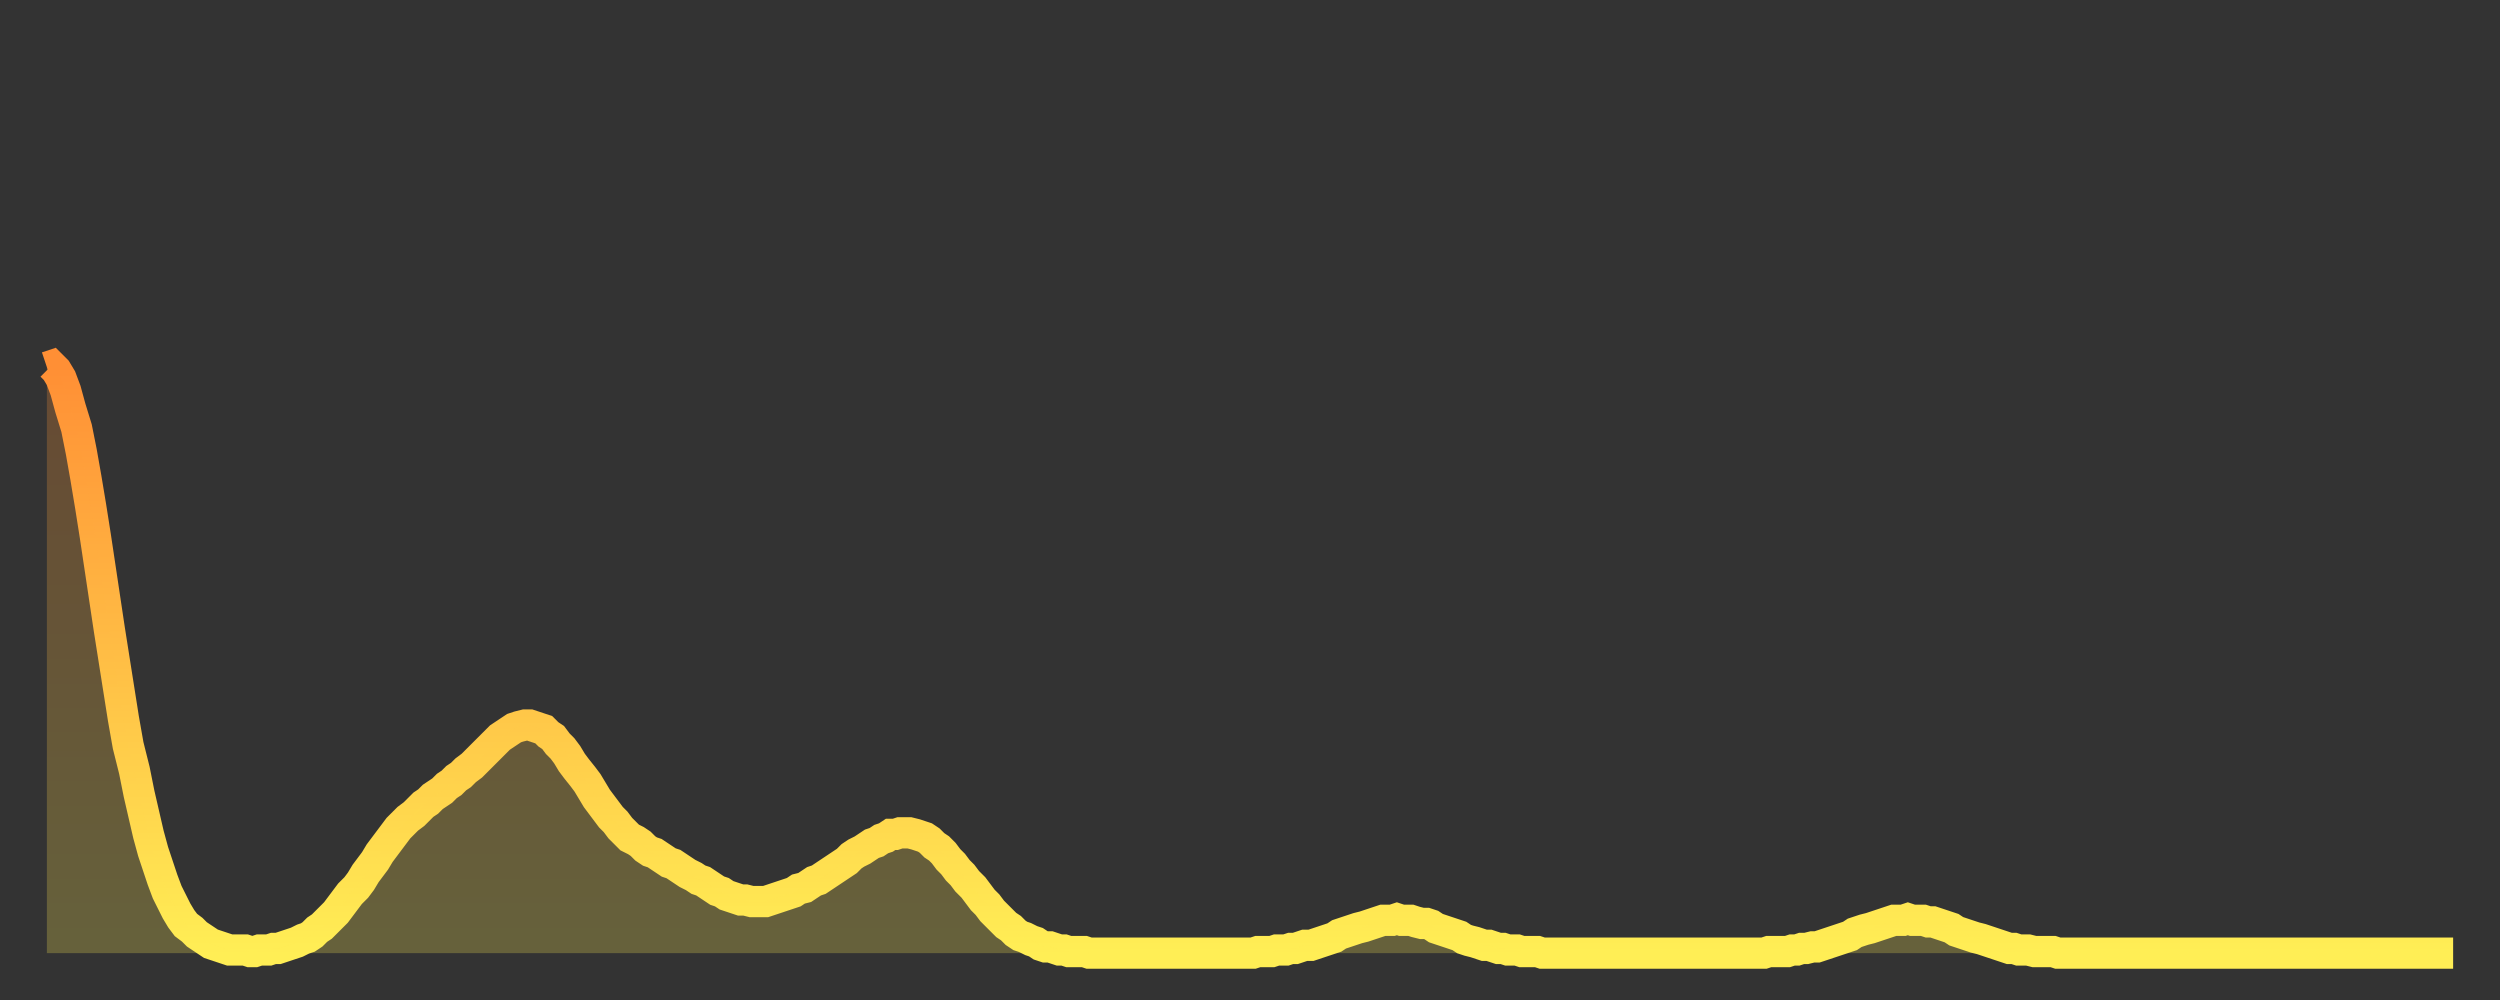 <?xml version="1.0" encoding="utf-8" ?>
<svg baseProfile="full" height="64" version="1.1" width="160" xmlns="http://www.w3.org/2000/svg" xmlns:ev="http://www.w3.org/2001/xml-events" xmlns:xlink="http://www.w3.org/1999/xlink"><rect width="100%" height="100%" fill="#333333" stroke="none"/><defs><linearGradient id="id2996198" x1="0" x2="0" y1="0" y2="1"><stop offset="0%" stop-color="#ff8f35" /><stop offset="50%" stop-color="#ffbe45" /><stop offset="100%" stop-color="#ffee55" /></linearGradient></defs><g transform="translate(3,3)"><g><path d="M 0.0 20.5 0.3 20.4 0.6 20.7 0.9 21.2 1.2 22.0 1.5 23.1 1.9 24.4 2.2 25.9 2.5 27.6 2.8 29.4 3.1 31.3 3.4 33.3 3.7 35.3 4.0 37.3 4.3 39.2 4.6 41.1 4.9 43.0 5.2 44.7 5.6 46.3 5.9 47.8 6.2 49.1 6.5 50.4 6.8 51.5 7.1 52.4 7.4 53.3 7.7 54.1 8.0 54.7 8.3 55.3 8.6 55.8 8.9 56.2 9.3 56.5 9.6 56.8 9.9 57.0 10.2 57.2 10.5 57.4 10.8 57.5 11.1 57.6 11.4 57.7 11.7 57.8 12.0 57.8 12.3 57.8 12.7 57.8 13.0 57.9 13.3 57.9 13.6 57.8 13.9 57.8 14.2 57.8 14.5 57.7 14.8 57.7 15.1 57.6 15.4 57.5 15.7 57.4 16.0 57.3 16.4 57.1 16.7 57.0 17.0 56.8 17.3 56.5 17.6 56.3 17.9 56.0 18.2 55.7 18.5 55.4 18.8 55.0 19.1 54.6 19.4 54.2 19.8 53.8 20.1 53.4 20.4 52.9 20.7 52.5 21.0 52.1 21.3 51.6 21.6 51.2 21.9 50.8 22.2 50.4 22.5 50.0 22.8 49.7 23.1 49.4 23.5 49.1 23.8 48.8 24.1 48.5 24.4 48.3 24.7 48.0 25.0 47.8 25.3 47.6 25.6 47.3 25.9 47.1 26.2 46.8 26.5 46.6 26.8 46.3 27.2 46.0 27.5 45.7 27.8 45.4 28.1 45.1 28.4 44.8 28.7 44.5 29.0 44.2 29.3 44.0 29.6 43.8 29.9 43.6 30.2 43.5 30.6 43.4 30.9 43.4 31.2 43.5 31.5 43.6 31.8 43.7 32.1 44.0 32.4 44.2 32.7 44.6 33.0 44.9 33.3 45.3 33.6 45.8 33.9 46.2 34.3 46.7 34.6 47.1 34.9 47.6 35.2 48.1 35.5 48.5 35.8 48.9 36.1 49.3 36.4 49.6 36.7 50.0 37.0 50.3 37.3 50.6 37.7 50.8 38.0 51.0 38.3 51.3 38.6 51.5 38.9 51.6 39.2 51.8 39.5 52.0 39.8 52.2 40.1 52.3 40.4 52.5 40.7 52.7 41.0 52.9 41.4 53.1 41.7 53.3 42.0 53.4 42.3 53.6 42.6 53.8 42.9 54.0 43.2 54.1 43.5 54.3 43.8 54.4 44.1 54.5 44.4 54.6 44.7 54.6 45.1 54.7 45.4 54.7 45.7 54.7 46.0 54.7 46.3 54.6 46.6 54.5 46.9 54.4 47.2 54.3 47.5 54.2 47.8 54.1 48.1 53.9 48.5 53.8 48.8 53.6 49.1 53.4 49.4 53.3 49.7 53.1 50.0 52.9 50.3 52.7 50.6 52.5 50.9 52.3 51.2 52.1 51.5 51.8 51.8 51.6 52.2 51.4 52.5 51.2 52.8 51.0 53.1 50.9 53.4 50.7 53.7 50.6 54.0 50.4 54.3 50.4 54.6 50.3 54.9 50.3 55.2 50.3 55.6 50.4 55.9 50.5 56.2 50.6 56.5 50.8 56.8 51.1 57.1 51.3 57.4 51.6 57.7 52.0 58.0 52.3 58.3 52.7 58.6 53.0 58.9 53.4 59.3 53.8 59.6 54.2 59.9 54.6 60.2 54.9 60.5 55.3 60.8 55.6 61.1 55.9 61.4 56.2 61.7 56.4 62.0 56.7 62.3 56.9 62.6 57.0 63.0 57.2 63.3 57.3 63.6 57.5 63.9 57.6 64.2 57.6 64.5 57.7 64.8 57.8 65.1 57.8 65.4 57.9 65.7 57.9 66.0 57.9 66.4 57.9 66.7 58.0 67.0 58.0 67.3 58.0 67.6 58.0 67.9 58.0 68.2 58.0 68.5 58.0 68.8 58.0 69.1 58.0 69.4 58.0 69.7 58.0 70.1 58.0 70.4 58.0 70.7 58.0 71.0 58.0 71.3 58.0 71.6 58.0 71.9 58.0 72.2 58.0 72.5 58.0 72.8 58.0 73.1 58.0 73.5 58.0 73.8 58.0 74.1 58.0 74.4 58.0 74.7 58.0 75.0 58.0 75.3 58.0 75.6 58.0 75.9 58.0 76.2 58.0 76.5 58.0 76.8 58.0 77.2 58.0 77.5 57.9 77.8 57.9 78.1 57.9 78.4 57.9 78.7 57.8 79.0 57.8 79.3 57.8 79.6 57.7 79.9 57.7 80.2 57.6 80.5 57.5 80.9 57.5 81.2 57.4 81.5 57.3 81.8 57.2 82.1 57.1 82.4 57.0 82.7 56.8 83.0 56.7 83.3 56.6 83.6 56.5 83.9 56.4 84.3 56.3 84.6 56.2 84.9 56.1 85.2 56.0 85.5 55.9 85.8 55.9 86.1 55.9 86.4 55.8 86.7 55.9 87.0 55.9 87.3 55.9 87.6 56.0 88.0 56.1 88.3 56.1 88.6 56.2 88.9 56.4 89.2 56.5 89.5 56.6 89.8 56.7 90.1 56.8 90.4 56.9 90.7 57.1 91.0 57.2 91.4 57.3 91.7 57.4 92.0 57.5 92.3 57.5 92.6 57.6 92.9 57.7 93.2 57.7 93.5 57.8 93.8 57.8 94.1 57.8 94.4 57.9 94.7 57.9 95.1 57.9 95.4 57.9 95.7 58.0 96.0 58.0 96.3 58.0 96.6 58.0 96.9 58.0 97.2 58.0 97.5 58.0 97.8 58.0 98.1 58.0 98.4 58.0 98.8 58.0 99.1 58.0 99.4 58.0 99.7 58.0 100.0 58.0 100.3 58.0 100.6 58.0 100.9 58.0 101.2 58.0 101.5 58.0 101.8 58.0 102.2 58.0 102.5 58.0 102.8 58.0 103.1 58.0 103.4 58.0 103.7 58.0 104.0 58.0 104.3 58.0 104.6 58.0 104.9 58.0 105.2 58.0 105.5 58.0 105.9 58.0 106.2 58.0 106.5 58.0 106.8 58.0 107.1 58.0 107.4 58.0 107.7 58.0 108.0 58.0 108.3 58.0 108.6 58.0 108.9 58.0 109.3 58.0 109.6 58.0 109.9 58.0 110.2 57.9 110.5 57.9 110.8 57.9 111.1 57.9 111.4 57.9 111.7 57.8 112.0 57.8 112.3 57.7 112.6 57.7 113.0 57.6 113.3 57.6 113.6 57.5 113.9 57.4 114.2 57.3 114.5 57.2 114.8 57.1 115.1 57.0 115.4 56.9 115.7 56.7 116.0 56.6 116.3 56.5 116.7 56.4 117.0 56.3 117.3 56.2 117.6 56.1 117.9 56.0 118.2 55.9 118.5 55.9 118.8 55.9 119.1 55.8 119.4 55.9 119.7 55.9 120.1 55.9 120.4 56.0 120.7 56.0 121.0 56.1 121.3 56.2 121.6 56.3 121.9 56.4 122.2 56.6 122.5 56.7 122.8 56.8 123.1 56.9 123.4 57.0 123.8 57.1 124.1 57.2 124.4 57.3 124.7 57.4 125.0 57.5 125.3 57.6 125.6 57.7 125.9 57.7 126.2 57.8 126.5 57.8 126.8 57.8 127.2 57.9 127.5 57.9 127.8 57.9 128.1 57.9 128.4 57.9 128.7 58.0 129.0 58.0 129.3 58.0 129.6 58.0 129.9 58.0 130.2 58.0 130.5 58.0 130.9 58.0 131.2 58.0 131.5 58.0 131.8 58.0 132.1 58.0 132.4 58.0 132.7 58.0 133.0 58.0 133.3 58.0 133.6 58.0 133.9 58.0 134.2 58.0 134.6 58.0 134.9 58.0 135.2 58.0 135.5 58.0 135.8 58.0 136.1 58.0 136.4 58.0 136.7 58.0 137.0 58.0 137.3 58.0 137.6 58.0 138.0 58.0 138.3 58.0 138.6 58.0 138.9 58.0 139.2 58.0 139.5 58.0 139.8 58.0 140.1 58.0 140.4 58.0 140.7 58.0 141.0 58.0 141.3 58.0 141.7 58.0 142.0 58.0 142.3 58.0 142.6 58.0 142.9 58.0 143.2 58.0 143.5 58.0 143.8 58.0 144.1 58.0 144.4 58.0 144.7 58.0 145.1 58.0 145.4 58.0 145.7 58.0 146.0 58.0 146.3 58.0 146.6 58.0 146.9 58.0 147.2 58.0 147.5 58.0 147.8 58.0 148.1 58.0 148.4 58.0 148.8 58.0 149.1 58.0 149.4 58.0 149.7 58.0 150.0 58.0 150.3 58.0 150.6 58.0 150.9 58.0 151.2 58.0 151.5 58.0 151.8 58.0 152.1 58.0 152.5 58.0 152.8 58.0 153.1 58.0 153.4 58.0 153.7 58.0 154.0 58.0" fill="none" id="graph-curve" opacity="1" stroke="url(#id2996198)" stroke-width="2" /><path d="M 0 58 L 0.0 20.5 0.3 20.4 0.6 20.7 0.9 21.2 1.2 22.0 1.5 23.1 1.9 24.4 2.2 25.9 2.5 27.6 2.8 29.4 3.1 31.3 3.4 33.3 3.7 35.3 4.0 37.3 4.3 39.2 4.6 41.1 4.9 43.0 5.2 44.7 5.6 46.3 5.9 47.8 6.2 49.1 6.5 50.4 6.8 51.5 7.1 52.4 7.4 53.3 7.7 54.1 8.0 54.7 8.3 55.3 8.6 55.8 8.9 56.2 9.3 56.5 9.6 56.8 9.9 57.0 10.2 57.2 10.5 57.4 10.8 57.5 11.1 57.6 11.4 57.7 11.7 57.8 12.0 57.8 12.3 57.8 12.7 57.8 13.0 57.9 13.3 57.9 13.6 57.8 13.9 57.8 14.2 57.8 14.5 57.7 14.8 57.7 15.1 57.6 15.4 57.5 15.7 57.4 16.0 57.3 16.4 57.1 16.7 57.0 17.0 56.8 17.3 56.5 17.6 56.3 17.9 56.0 18.2 55.7 18.5 55.4 18.8 55.0 19.1 54.6 19.4 54.2 19.8 53.8 20.1 53.4 20.4 52.9 20.7 52.5 21.0 52.1 21.3 51.6 21.6 51.2 21.9 50.8 22.2 50.4 22.5 50.0 22.8 49.7 23.1 49.4 23.5 49.1 23.8 48.8 24.1 48.5 24.4 48.3 24.7 48.0 25.0 47.8 25.3 47.6 25.6 47.3 25.9 47.1 26.2 46.8 26.5 46.6 26.8 46.3 27.2 46.0 27.5 45.7 27.8 45.4 28.1 45.1 28.4 44.8 28.7 44.5 29.0 44.2 29.3 44.0 29.6 43.8 29.9 43.6 30.2 43.5 30.6 43.4 30.9 43.4 31.2 43.5 31.5 43.6 31.8 43.7 32.1 44.0 32.4 44.2 32.7 44.6 33.0 44.9 33.3 45.3 33.6 45.8 33.9 46.2 34.3 46.7 34.6 47.1 34.9 47.6 35.2 48.1 35.5 48.5 35.8 48.9 36.1 49.3 36.4 49.6 36.7 50.0 37.0 50.3 37.3 50.6 37.7 50.8 38.0 51.0 38.3 51.3 38.6 51.5 38.9 51.6 39.2 51.8 39.5 52.0 39.8 52.2 40.1 52.3 40.4 52.5 40.7 52.7 41.0 52.9 41.4 53.1 41.7 53.3 42.0 53.4 42.3 53.6 42.6 53.8 42.9 54.0 43.2 54.1 43.5 54.3 43.8 54.4 44.1 54.5 44.4 54.6 44.7 54.6 45.1 54.7 45.4 54.7 45.7 54.7 46.0 54.7 46.3 54.6 46.6 54.5 46.9 54.4 47.2 54.3 47.5 54.2 47.8 54.1 48.1 53.9 48.5 53.8 48.8 53.6 49.1 53.4 49.4 53.3 49.7 53.1 50.0 52.9 50.3 52.7 50.6 52.5 50.9 52.3 51.2 52.1 51.5 51.8 51.8 51.6 52.2 51.4 52.5 51.2 52.8 51.0 53.1 50.9 53.4 50.7 53.7 50.6 54.0 50.4 54.3 50.4 54.6 50.3 54.9 50.3 55.2 50.3 55.6 50.4 55.9 50.5 56.2 50.6 56.5 50.8 56.8 51.1 57.1 51.3 57.4 51.6 57.7 52.0 58.0 52.3 58.3 52.7 58.6 53.0 58.9 53.4 59.3 53.8 59.6 54.2 59.9 54.6 60.2 54.9 60.5 55.3 60.8 55.6 61.1 55.9 61.4 56.2 61.7 56.4 62.0 56.7 62.3 56.9 62.6 57.0 63.0 57.2 63.3 57.3 63.6 57.5 63.9 57.6 64.2 57.6 64.5 57.7 64.8 57.8 65.1 57.8 65.4 57.9 65.7 57.9 66.0 57.9 66.4 57.9 66.7 58.0 67.0 58.0 67.3 58.0 67.6 58.0 67.9 58.0 68.2 58.0 68.5 58.0 68.8 58.0 69.1 58.0 69.4 58.0 69.7 58.0 70.1 58.0 70.4 58.0 70.7 58.0 71.0 58.0 71.3 58.0 71.6 58.0 71.9 58.0 72.2 58.0 72.5 58.0 72.8 58.0 73.1 58.0 73.5 58.0 73.8 58.0 74.1 58.0 74.4 58.0 74.7 58.0 75.0 58.0 75.3 58.0 75.6 58.0 75.9 58.0 76.2 58.0 76.5 58.0 76.8 58.0 77.2 58.0 77.5 57.9 77.8 57.9 78.1 57.9 78.4 57.9 78.7 57.8 79.0 57.8 79.3 57.8 79.6 57.7 79.9 57.7 80.2 57.6 80.5 57.5 80.9 57.5 81.2 57.4 81.5 57.3 81.8 57.2 82.1 57.1 82.4 57.0 82.7 56.8 83.0 56.7 83.3 56.6 83.6 56.5 83.9 56.4 84.3 56.3 84.6 56.2 84.9 56.1 85.2 56.0 85.5 55.9 85.8 55.9 86.1 55.9 86.4 55.8 86.7 55.9 87.0 55.9 87.3 55.9 87.6 56.0 88.0 56.1 88.3 56.1 88.6 56.2 88.9 56.4 89.2 56.5 89.5 56.6 89.8 56.7 90.1 56.8 90.4 56.9 90.7 57.1 91.0 57.2 91.4 57.3 91.7 57.4 92.0 57.5 92.3 57.5 92.6 57.6 92.9 57.7 93.2 57.7 93.5 57.8 93.8 57.8 94.1 57.8 94.4 57.9 94.7 57.9 95.1 57.9 95.4 57.9 95.7 58.0 96.0 58.0 96.3 58.0 96.6 58.0 96.9 58.0 97.2 58.0 97.5 58.0 97.8 58.0 98.1 58.0 98.4 58.0 98.8 58.0 99.1 58.0 99.4 58.0 99.7 58.0 100.0 58.0 100.3 58.0 100.6 58.0 100.9 58.0 101.2 58.0 101.5 58.0 101.8 58.0 102.2 58.0 102.5 58.0 102.8 58.0 103.1 58.0 103.4 58.0 103.7 58.0 104.0 58.0 104.3 58.0 104.6 58.0 104.9 58.0 105.2 58.0 105.5 58.0 105.9 58.0 106.2 58.0 106.5 58.0 106.8 58.0 107.1 58.0 107.4 58.0 107.7 58.0 108.0 58.0 108.3 58.0 108.6 58.0 108.9 58.0 109.3 58.0 109.6 58.0 109.9 58.0 110.2 57.9 110.5 57.9 110.8 57.9 111.1 57.9 111.4 57.9 111.7 57.8 112.0 57.8 112.3 57.7 112.6 57.7 113.0 57.6 113.3 57.6 113.6 57.5 113.9 57.4 114.2 57.3 114.5 57.2 114.8 57.1 115.1 57.0 115.4 56.9 115.7 56.7 116.0 56.6 116.3 56.5 116.7 56.4 117.0 56.3 117.3 56.2 117.6 56.1 117.9 56.0 118.2 55.9 118.5 55.9 118.8 55.9 119.1 55.8 119.4 55.9 119.7 55.9 120.1 55.9 120.4 56.0 120.7 56.0 121.0 56.1 121.3 56.2 121.6 56.3 121.9 56.4 122.2 56.6 122.5 56.7 122.8 56.8 123.1 56.9 123.4 57.0 123.8 57.1 124.1 57.2 124.4 57.3 124.7 57.4 125.0 57.5 125.3 57.6 125.6 57.7 125.9 57.7 126.2 57.8 126.5 57.8 126.8 57.8 127.2 57.9 127.5 57.9 127.8 57.9 128.1 57.9 128.4 57.9 128.7 58.0 129.0 58.0 129.3 58.0 129.6 58.0 129.9 58.0 130.2 58.0 130.5 58.0 130.9 58.0 131.2 58.0 131.5 58.0 131.8 58.0 132.1 58.0 132.4 58.0 132.7 58.0 133.0 58.0 133.3 58.0 133.6 58.0 133.9 58.0 134.2 58.0 134.6 58.0 134.9 58.0 135.2 58.0 135.5 58.0 135.8 58.0 136.1 58.0 136.4 58.0 136.7 58.0 137.0 58.0 137.3 58.0 137.6 58.0 138.0 58.0 138.3 58.0 138.6 58.0 138.9 58.0 139.2 58.0 139.5 58.0 139.8 58.0 140.1 58.0 140.4 58.0 140.7 58.0 141.0 58.0 141.3 58.0 141.7 58.0 142.0 58.0 142.3 58.0 142.6 58.0 142.9 58.0 143.2 58.0 143.5 58.0 143.8 58.0 144.1 58.0 144.4 58.0 144.7 58.0 145.1 58.0 145.4 58.0 145.7 58.0 146.0 58.0 146.3 58.0 146.6 58.0 146.9 58.0 147.2 58.0 147.5 58.0 147.8 58.0 148.1 58.0 148.4 58.0 148.8 58.0 149.1 58.0 149.4 58.0 149.7 58.0 150.0 58.0 150.3 58.0 150.6 58.0 150.9 58.0 151.2 58.0 151.5 58.0 151.8 58.0 152.1 58.0 152.5 58.0 152.8 58.0 153.1 58.0 153.4 58.0 153.7 58.0 154.0 58.0 154 58" fill="url(#id2996198)" fill-opacity=".25" id="graph-shadow" /></g></g></svg>